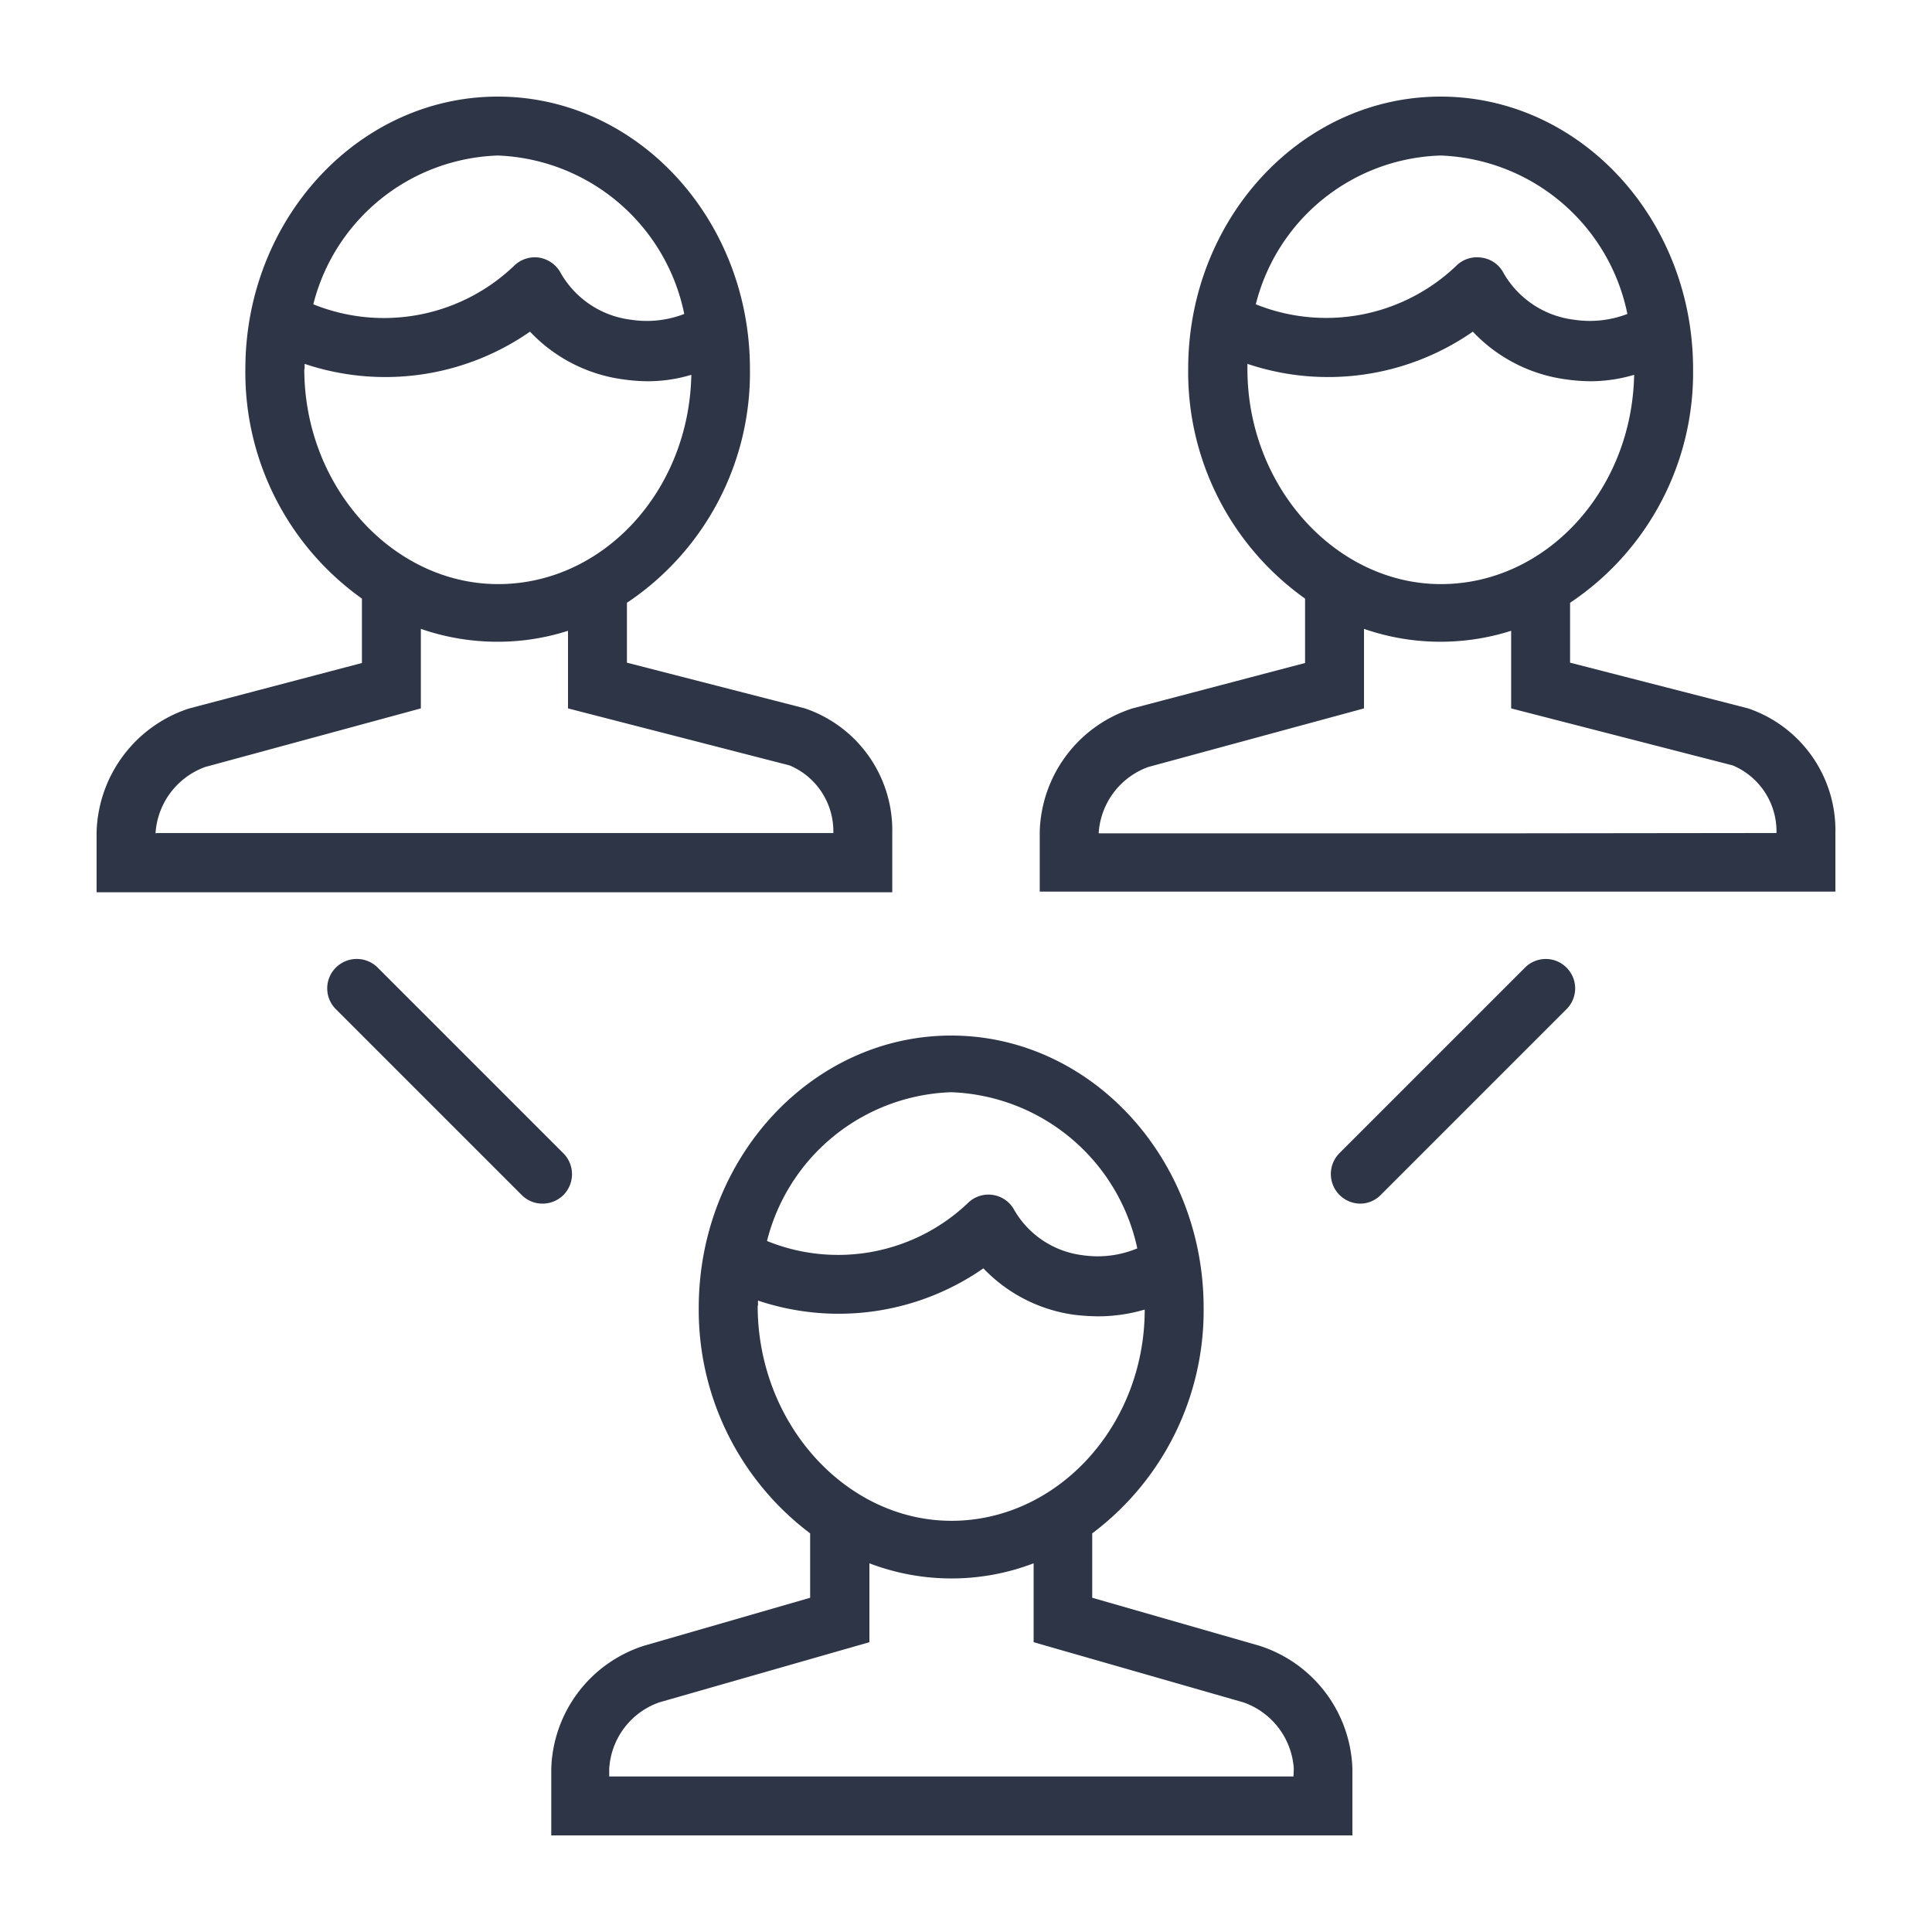 <svg height="60" viewBox="0 0 60 60" width="60" xmlns="http://www.w3.org/2000/svg" preserveAspectRatio="xMinYMid" aria-hidden="true" focusable="false"><path d="m17.53 27.71h10.18v-1.83a4 4 0 0 0 -2.71-3.88l-5.53-1.42v-1.86a8.59 8.59 0 0 0 3.82-7.26c0-4.66-3.51-8.46-7.83-8.46s-7.84 3.8-7.84 8.46a8.62 8.62 0 0 0 3.62 7.13v2l-5.36 1.41a4.16 4.16 0 0 0 -2.88 3.84v1.87zm-2.07-22.88a6.15 6.15 0 0 1 5.79 4.92 3.22 3.22 0 0 1 -1.65.18 2.92 2.92 0 0 1 -2.18-1.44.93.93 0 0 0 -.68-.49.92.92 0 0 0 -.78.26 5.85 5.85 0 0 1 -6.23 1.19 6.12 6.12 0 0 1 5.73-4.62zm-6 6.63v-.16a7.87 7.87 0 0 0 7-1 4.86 4.86 0 0 0 2.88 1.48 5.52 5.52 0 0 0 .81.06 4.73 4.73 0 0 0 1.32-.2c-.07 3.6-2.73 6.5-6 6.5s-6.02-3.02-6.02-6.68zm-4.63 14.42a2.35 2.35 0 0 1 1.54-2.06l6.7-1.82v-2.47a7.26 7.26 0 0 0 2.39.4 7.15 7.15 0 0 0 2.18-.34v2.41l6.88 1.77a2.22 2.22 0 0 1 1.36 2.1h-21zm49.46-3.88-5.53-1.42v-1.86a8.59 8.59 0 0 0 3.82-7.26c0-4.66-3.51-8.46-7.84-8.46s-7.84 3.8-7.84 8.46a8.63 8.63 0 0 0 3.63 7.13v2l-5.36 1.41a4.14 4.14 0 0 0 -2.88 3.82v1.87h24.71v-1.81a4 4 0 0 0 -2.71-3.88zm-9.55-17.17a6.15 6.15 0 0 1 5.8 4.92 3.25 3.25 0 0 1 -1.65.18 2.93 2.93 0 0 1 -2.19-1.44.9.9 0 0 0 -.7-.49.91.91 0 0 0 -.78.26 5.85 5.85 0 0 1 -6.22 1.19 6.11 6.11 0 0 1 5.74-4.62zm-6 6.63v-.16a7.87 7.87 0 0 0 7-1 4.86 4.86 0 0 0 2.88 1.48 5.52 5.52 0 0 0 .81.06 4.79 4.79 0 0 0 1.32-.2c-.07 3.6-2.74 6.5-6 6.5s-6.01-3.02-6.01-6.68zm8.07 14.42h-12.69a2.34 2.34 0 0 1 1.54-2.06l6.7-1.82v-2.47a7.25 7.25 0 0 0 4.57.06v2.41l6.88 1.77a2.22 2.22 0 0 1 1.36 2.1zm-7.7 25.23-5.19-1.49v-2a8.65 8.65 0 0 0 3.46-7c0-4.66-3.52-8.46-7.84-8.46s-7.84 3.8-7.84 8.46a8.68 8.68 0 0 0 3.46 7v2l-5.16 1.49a4.14 4.14 0 0 0 -2.88 3.82v2.07h24.88v-2.07a4.15 4.15 0 0 0 -2.89-3.82zm-9.57-17.19a6.14 6.14 0 0 1 5.78 4.85 3.21 3.21 0 0 1 -1.71.21 2.85 2.85 0 0 1 -2.11-1.4.91.91 0 0 0 -1.45-.21 5.85 5.85 0 0 1 -6.23 1.17 6.11 6.11 0 0 1 5.72-4.62zm-6 6.63s0-.11 0-.16a7.87 7.87 0 0 0 7-1 4.8 4.8 0 0 0 2.81 1.44 6.78 6.78 0 0 0 .77.05 5.15 5.15 0 0 0 1.43-.21c0 3.62-2.72 6.56-6 6.56s-6.02-3.02-6.02-6.68zm16.63 14.62h-21.25v-.24a2.33 2.33 0 0 1 1.55-2.06l6.53-1.87v-2.45a7.15 7.15 0 0 0 5.1 0v2.45l6.52 1.87a2.34 2.34 0 0 1 1.56 2.06zm-22.67-18.06a.92.92 0 0 1 -.65.27.91.91 0 0 1 -.65-.27l-5.77-5.77a.91.91 0 0 1 0-1.29.92.92 0 0 1 1.3 0l5.77 5.77a.92.92 0 0 1 0 1.29zm31.15-7.06a.91.91 0 0 1 0 1.29l-5.77 5.77a.89.89 0 0 1 -.64.27.92.92 0 0 1 -.65-1.56l5.77-5.77a.91.91 0 0 1 1.29 0z" fill="#2d3547"/></svg>
